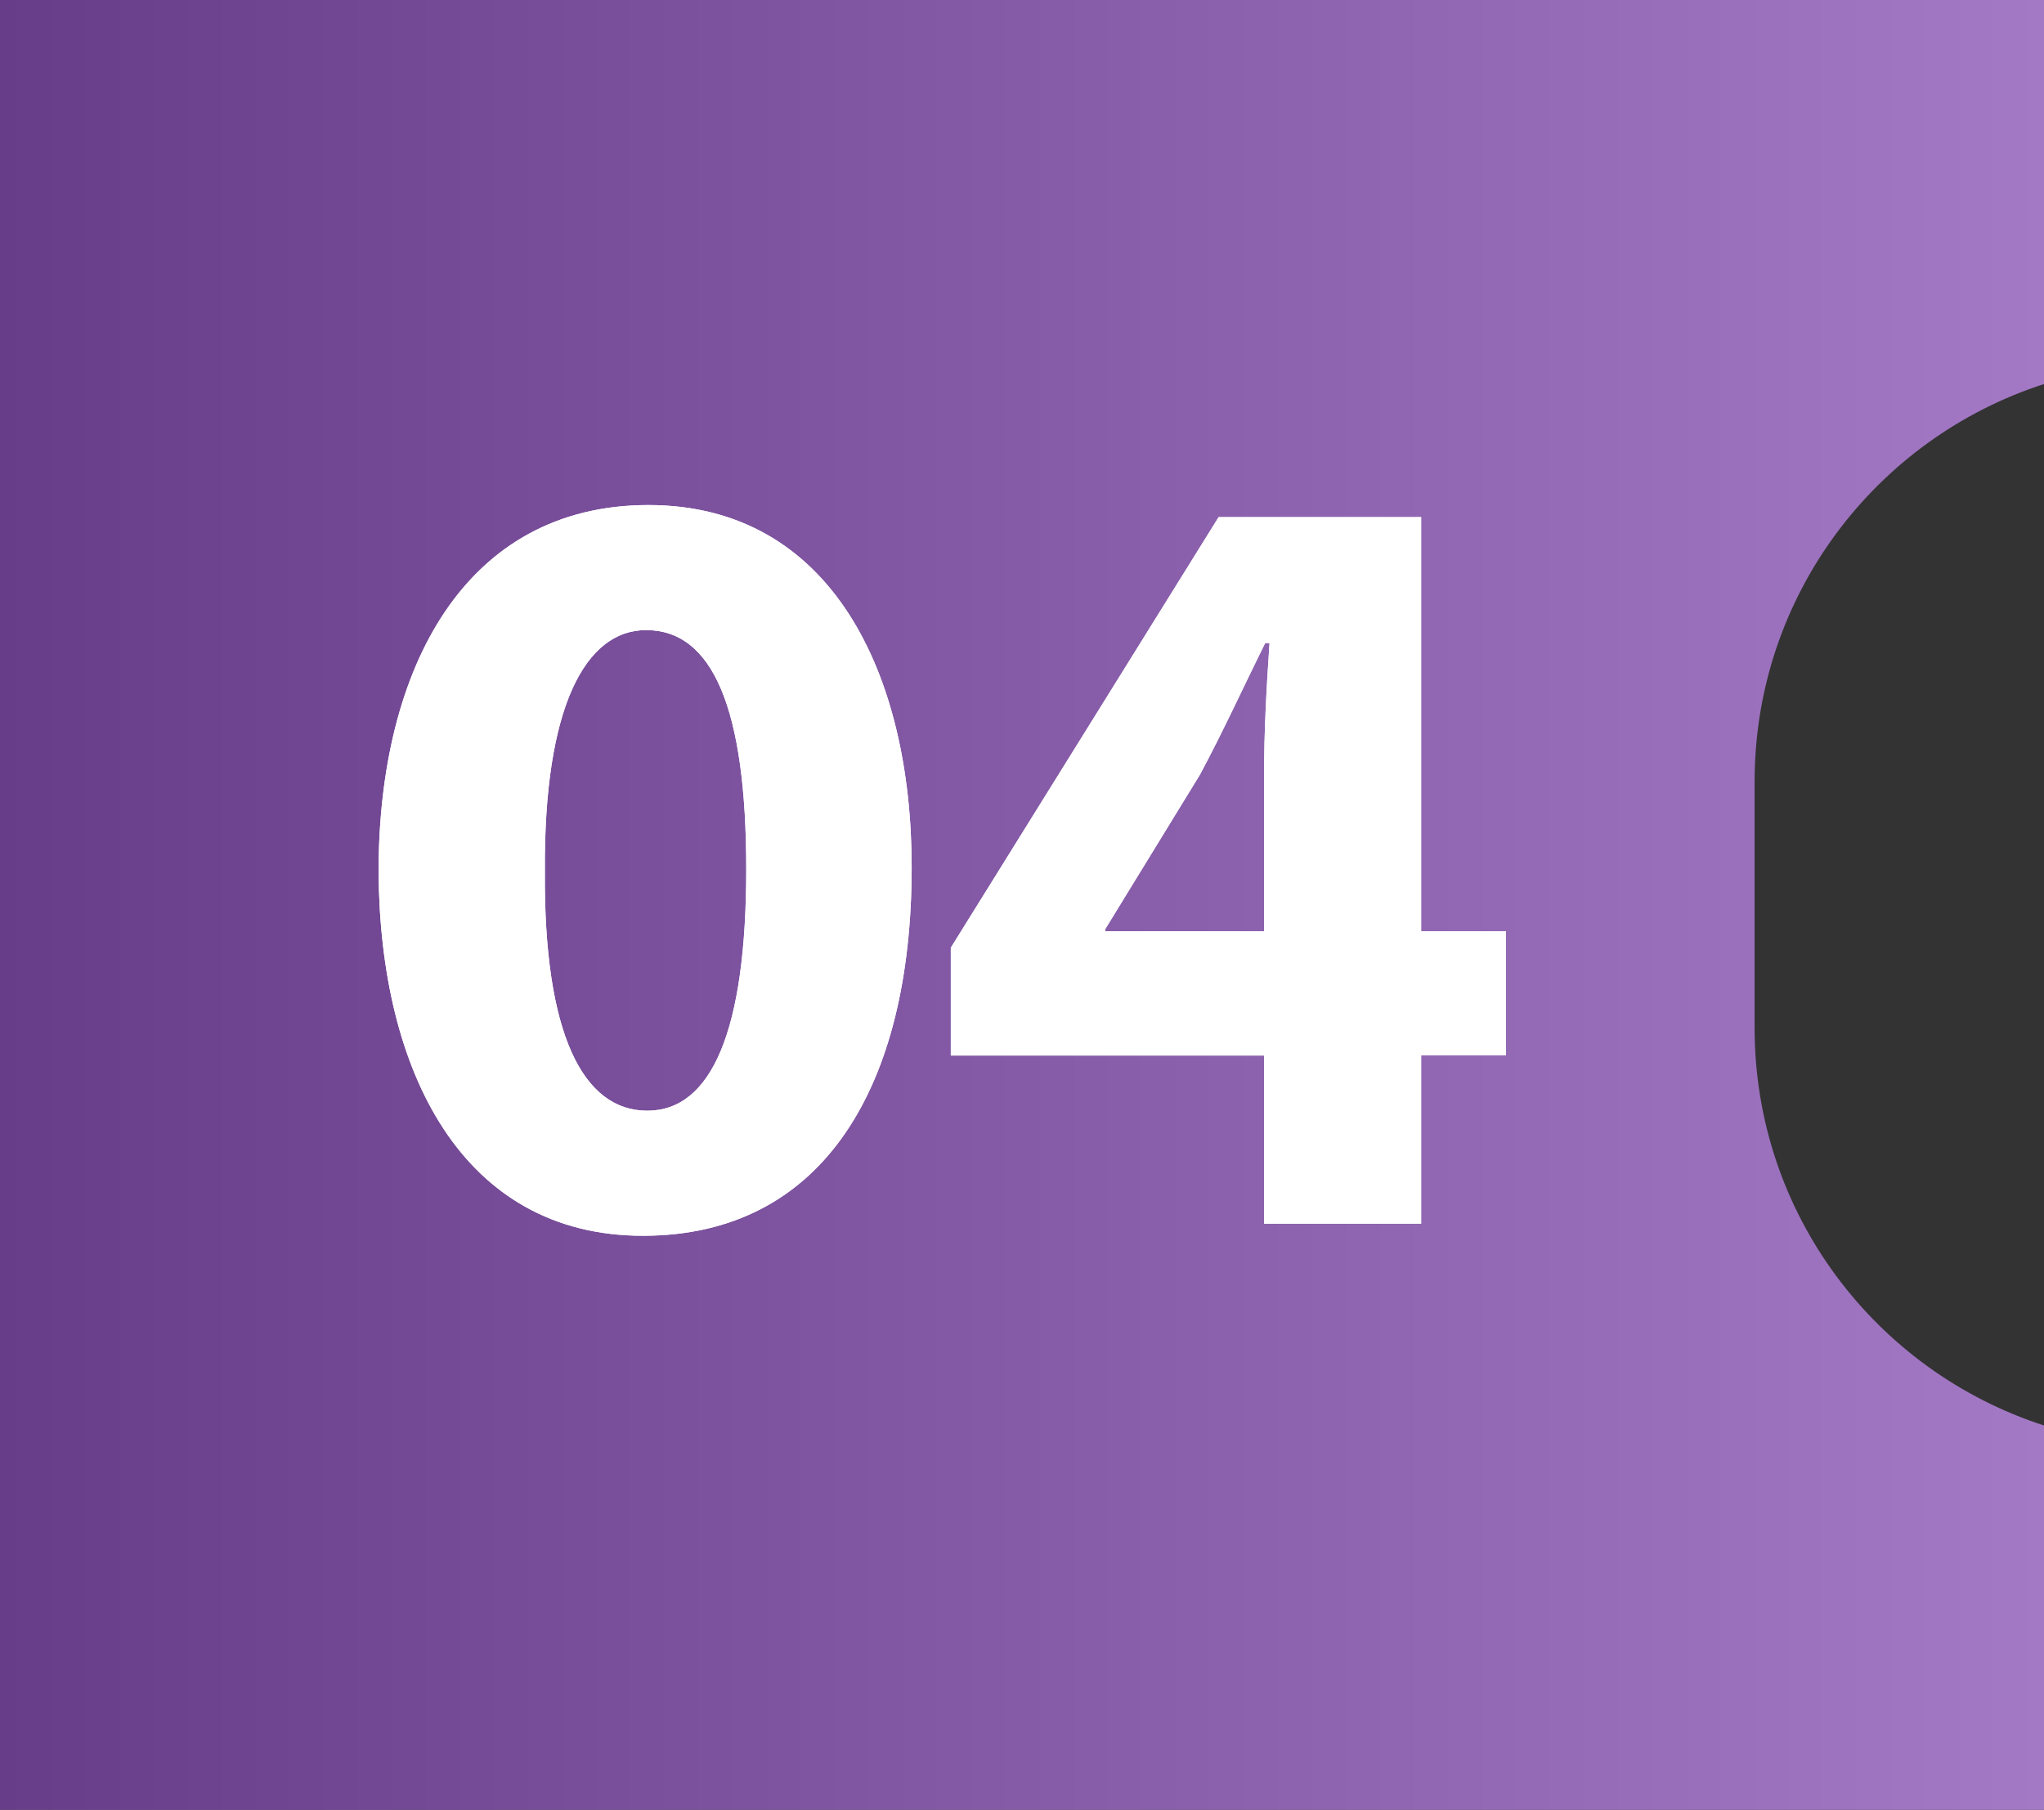 <svg width="131" height="116" viewBox="0 0 131 116" fill="none" xmlns="http://www.w3.org/2000/svg">
<rect x="0" y="0" width="131" height="116" fill="#333333" stroke="none"/>
<g clip-path="url(#clip0_434_1671)">
<path d="M0 116H131V91.367C120.232 87.884 112.452 77.806 112.452 65.886V50.096C112.452 38.175 120.232 28.097 131 24.615V0H0V116Z" fill="url(#paint0_linear_434_1671)"/>
<path d="M58.429 55.586C58.429 69.589 52.787 79.207 41.208 79.207C29.629 79.207 24.337 68.686 24.264 55.863C24.264 42.763 29.85 32.372 41.558 32.372C53.266 32.372 58.429 43.168 58.429 55.586ZM34.921 55.863C34.847 66.254 37.355 71.192 41.484 71.192C45.615 71.192 47.827 66.033 47.827 55.715C47.827 45.398 45.67 40.386 41.411 40.386C37.502 40.386 34.847 45.343 34.921 55.863Z" fill="white"/>
<path d="M81.015 78.451V67.654H60.937V60.745L78.102 33.145H91.082V59.695H96.521V67.636H91.082V78.433H81.034L81.015 78.451ZM81.015 59.695V49.654C81.015 46.927 81.163 44.145 81.365 41.215H81.089C79.632 44.145 78.434 46.798 76.904 49.654L70.838 59.548V59.695H81.015Z" fill="white"/>
<path d="M58.429 55.586C58.429 69.589 52.787 79.207 41.208 79.207C29.629 79.207 24.337 68.686 24.264 55.863C24.264 42.763 29.85 32.372 41.558 32.372C53.266 32.372 58.429 43.168 58.429 55.586ZM34.921 55.863C34.847 66.254 37.355 71.192 41.484 71.192C45.615 71.192 47.827 66.033 47.827 55.715C47.827 45.398 45.67 40.386 41.411 40.386C37.502 40.386 34.847 45.343 34.921 55.863Z" fill="white"/>
<path d="M81.015 78.451V67.654H60.937V60.745L78.102 33.145H91.082V59.695H96.521V67.636H91.082V78.433H81.034L81.015 78.451ZM81.015 59.695V49.654C81.015 46.927 81.163 44.145 81.365 41.215H81.089C79.632 44.145 78.434 46.798 76.904 49.654L70.838 59.548V59.695H81.015Z" fill="white"/>
</g>
<defs>
<linearGradient id="paint0_linear_434_1671" x1="0" y1="58" x2="131" y2="58" gradientUnits="userSpaceOnUse">
<stop stop-color="#673D89"/>
<stop offset="1" stop-color="#A379C5"/>
</linearGradient>
<clipPath id="clip0_434_1671">
<rect width="131" height="116" fill="white"/>
</clipPath>
</defs>
</svg>
